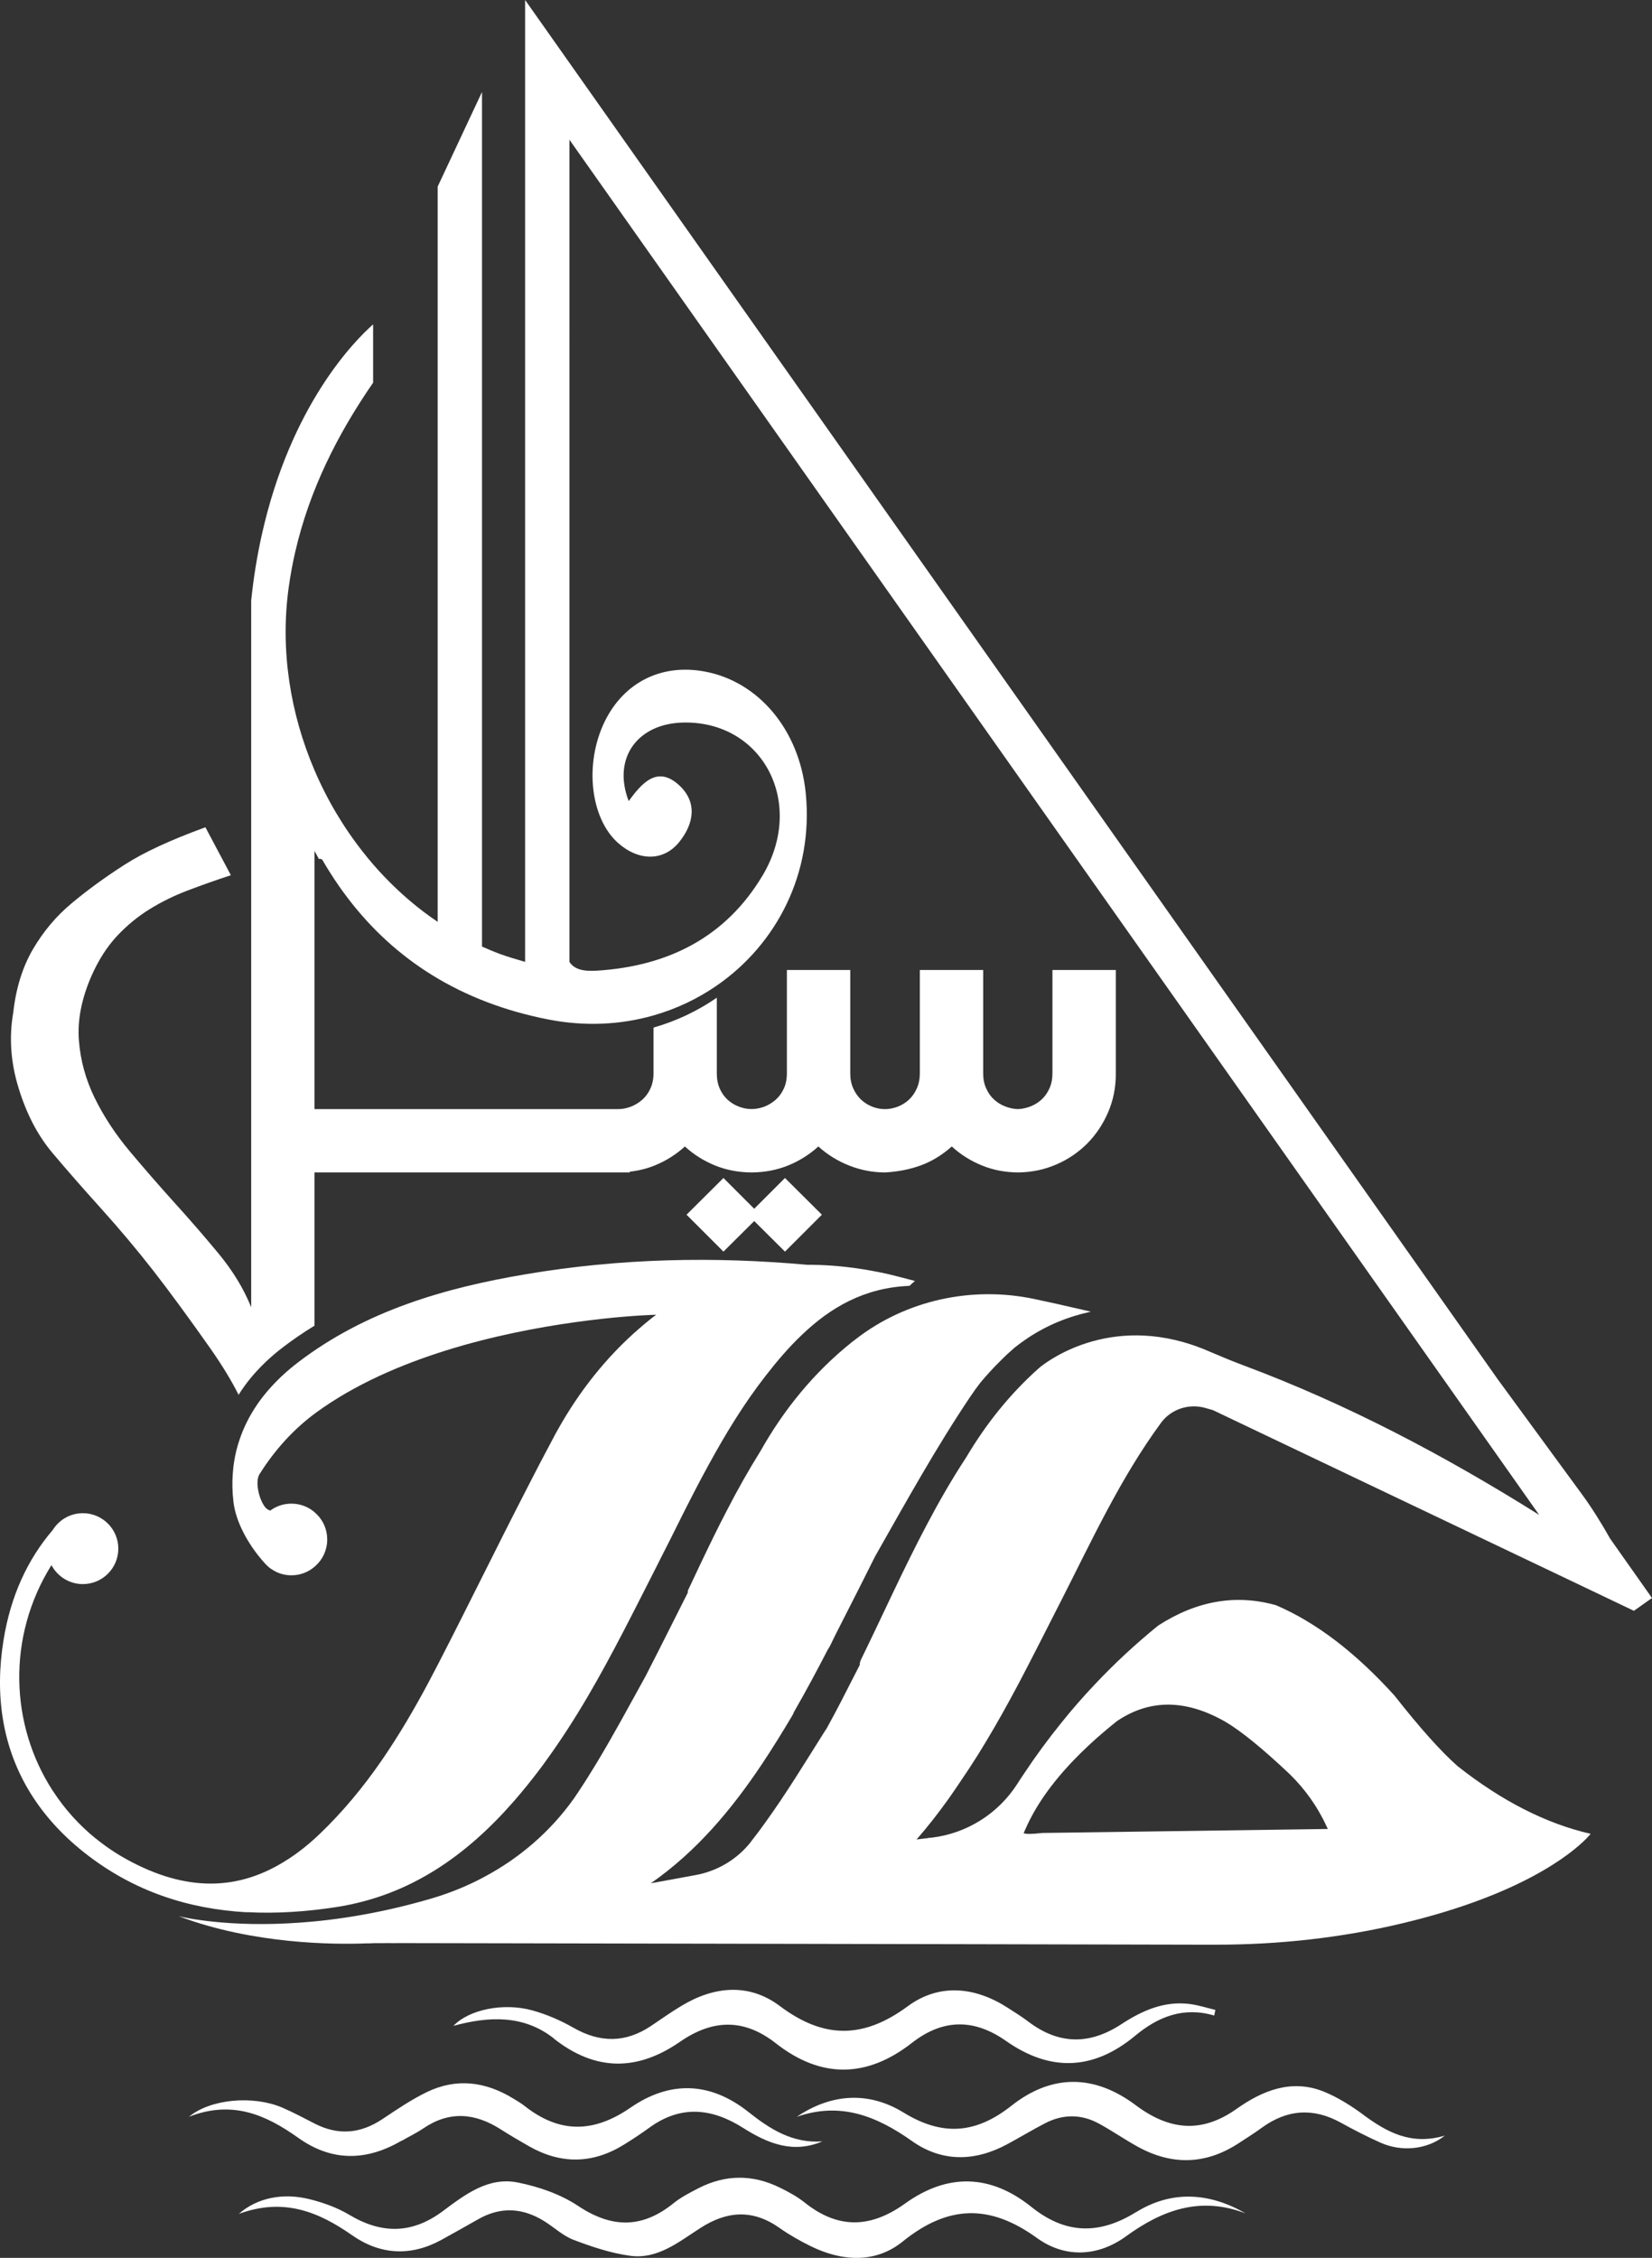 <?xml version="1.0" encoding="UTF-8"?> <svg xmlns="http://www.w3.org/2000/svg" id="Layer_2" data-name="Layer 2" viewBox="0 0 260.96 356.66"><rect x="0" y="0" width="260.96" height="356.66" fill="#333333" stroke="none"/><defs><style> .cls-1 { fill: #fff; stroke-width: 0px; } </style></defs><g id="Layer_1-2" data-name="Layer 1"><g><path class="cls-1" d="M254.34,243.04c-1.39-2.47-2.88-4.87-4.55-7.14-4.39-5.98-8.77-11.97-13.15-17.96L82.95,0v151.94c-1.41-.41-2.64-.77-3.84-1.2-1.01-.37-1.99-.78-2.97-1.22V14.53l-7,14.94v116.15c-3.05-2.05-5.87-4.46-8.43-7.14-1.17-1.22-2.28-2.5-3.33-3.84-3.11-3.93-5.71-8.31-7.7-12.97-3.84-8.97-5.43-18.96-4.09-28.77.27-1.97.62-3.89,1.06-5.78,2.24-9.7,6.61-18.44,12.29-26.67v-9.21c-2.83,2.49-13.03,12.68-17.61,33.35-.7,3.17-1.27,6.58-1.65,10.26v111.65c-1.17-2.91-2.88-5.72-5.11-8.43-2.24-2.71-4.58-5.41-7.02-8.1-2.43-2.69-4.78-5.4-7.05-8.1-2.27-2.71-4.11-5.52-5.54-8.43-1.42-2.9-2.26-5.95-2.5-9.13-.24-3.17.42-6.56,1.99-10.15,1.11-2.51,2.45-4.6,4.02-6.29,1.57-1.68,3.3-3.1,5.19-4.27,1.9-1.17,3.92-2.16,6.08-2.97,2.15-.82,4.39-1.61,6.73-2.38l-4.02-7.57c-5.5,2-9.78,3.98-12.83,5.95-3.05,1.96-5.8,3.97-8.25,6.01-2.45,2.03-4.5,4.46-6.16,7.29-1.65,2.82-2.69,6.17-3.12,10.04-.68,3.91-.4,7.89.86,11.95,1.25,4.07,3.03,7.46,5.32,10.18,2.29,2.72,4.88,5.68,7.76,8.87,2.88,3.2,5.6,6.44,8.17,9.73,2.56,3.29,5.57,7.39,9.02,12.29,1.83,2.61,3.32,5.05,4.47,7.34,1.06-1.7,2.35-3.29,3.85-4.77.29-.29.58-.57.89-.85.72-.66,1.49-1.3,2.29-1.91,1.61-1.23,3.27-2.36,4.96-3.39v-24.21h49.81v-.12c1.36-.15,2.67-.47,3.91-.97,1.79-.73,3.39-1.73,4.79-3.01,1.39,1.28,2.99,2.28,4.78,3.01,1.79.72,3.7,1.08,5.73,1.09h.05c2.03-.01,3.94-.37,5.73-1.09,1.79-.73,3.39-1.73,4.79-3.01,1.45,1.31,3.09,2.32,4.91,3.03,1.83.72,3.71,1.07,5.65,1.07,2.02-.11,3.89-.48,5.62-1.11,1.72-.63,3.36-1.62,4.9-2.99,1.39,1.28,2.99,2.28,4.78,3.01,1.8.73,3.72,1.09,5.78,1.09,2.11-.03,4.09-.45,5.96-1.26,1.87-.81,3.49-1.92,4.88-3.31,1.38-1.4,2.48-3.04,3.29-4.92s1.22-3.89,1.22-6.03v-16.46h-10.01v16.33c0,.89-.16,1.68-.47,2.37-.31.7-.73,1.29-1.24,1.76-.51.47-1.1.83-1.75,1.09-.66.26-1.33.4-2.01.43-.69-.03-1.36-.17-2.01-.43-.66-.26-1.24-.62-1.75-1.09-.52-.47-.93-1.06-1.24-1.76-.32-.69-.47-1.48-.47-2.37v-16.33h-10.01v16.33c0,.89-.16,1.68-.47,2.37-.31.7-.73,1.3-1.24,1.78s-1.11.85-1.77,1.11c-.68.26-1.35.39-2.04.39s-1.35-.13-2.01-.39c-.65-.26-1.24-.63-1.75-1.11s-.93-1.08-1.24-1.78c-.31-.69-.47-1.48-.47-2.37v-16.33h-10.01v16.33c0,.91-.16,1.72-.49,2.42-.32.7-.75,1.28-1.28,1.75-.53.47-1.13.83-1.79,1.09-.67.25-1.34.38-2.01.38s-1.35-.13-2.01-.38c-.67-.26-1.27-.62-1.78-1.09-.51-.47-.93-1.05-1.24-1.75-.31-.7-.47-1.51-.47-2.42v-11.95c-3.01,2.08-6.38,3.69-10,4.72v7.23c0,.91-.17,1.72-.5,2.42-.32.7-.75,1.28-1.28,1.75-.53.47-1.13.83-1.79,1.09-.67.26-1.35.39-2.04.39h-47.94v-40.79l.69,1.28c.18-.07.36-.02.54.12.35.61.71,1.2,1.08,1.79.52.84,1.07,1.67,1.63,2.47.44.62.89,1.24,1.35,1.84,7.38,9.67,17.74,16.41,31.65,19.13,5.83,1.14,11.47.83,16.61-.64,3.62-1.03,6.99-2.64,10-4.72,9.45-6.54,15.3-17.74,14.05-30.37-.99-9.99-7.46-17.73-16.11-19.26-6.78-1.21-12.67,1.79-15.67,7.97-3.21,6.63-2.26,15.2,2.11,19.12,3.27,2.92,7.22,2.94,9.69-.14,2.35-2.93,2.88-6.31-.05-8.99-3.43-3.12-5.85-.32-7.94,2.53-2.63-6.84,1.45-12.34,8.82-12.41,12.42-.11,19.15,12.75,12.32,24.18-5.81,9.74-14.91,14.31-26.15,15.02-2.2.14-3.57-.21-4.35-1.38V22.07l153.19,217.23c-14.91-9.36-30.3-17.49-46.6-23.58-1.84-.69-3.66-1.44-5.47-2.22-14.92-6.53-25.42,1.37-26.8,2.48-.1.08-.15.13-.15.13-4.58,4.07-8.38,8.84-11.48,14.08-2.27,3.45-4.32,7.03-6.25,10.69-3.67,6.92-6.88,14.12-10.33,21.17-.19.38-.27.69-.25.96-.45.86-.88,1.74-1.34,2.61-.5.98-1,1.96-1.51,2.96-.79,1.52-1.58,3.02-2.41,4.51-.1.15-.22.31-.33.49-3.04,4.82-6.01,9.72-9.35,14.34-.71,1-1.45,1.99-2.21,2.95l-.03.06c-2.16,2.75-5.25,4.61-8.69,5.25l-7.13,1.31c7.26-5.06,12.77-11.67,17.58-18.87,1.65-2.48,3.22-5.02,4.75-7.6.13-.22.22-.41.28-.59,1.87-3.25,3.64-6.56,5.36-9.89.14-.2.28-.43.41-.7.24-.49.48-.99.73-1.5,1.27-2.5,2.55-5,3.81-7.5.18-.36.37-.72.55-1.09.56-1.11,1.12-2.23,1.68-3.35.13-.26.26-.5.38-.75.02-.03.04-.07.06-.09,4.78-8.42,9.49-16.93,14.88-24.95.52-.78,1.07-1.53,1.63-2.26,1.01-1.19,2.04-2.33,3.13-3.39.71-.73,1.45-1.4,2.2-2.06,2.78-2.22,5.95-3.95,9.53-5.04h0s0,0,0,0c.73-.22,1.47-.42,2.23-.59.11-.03.22-.05.32-.07-.6-.14-1.2-.28-1.81-.42h0s0,0,0,0c-2.36-.55-4.72-1.08-7.09-1.58-9.87-2.09-20.25.15-28.23,6.33-.06.05-.12.1-.19.15-.15.1-.32.23-.47.36-5.96,4.77-10.71,10.62-14.4,17.18-1.87,3-3.61,6.08-5.23,9.23-1.45,2.76-2.8,5.55-4.14,8.36-.62,1.3-1.23,2.6-1.84,3.9-.08.18-.17.34-.24.52-.04.08-.04.21-.03.35-.97,1.94-1.94,3.86-2.92,5.8-1.24,2.48-2.5,4.95-3.76,7.41-2.55,4.61-5.04,9.26-7.76,13.76-.89,1.48-1.82,2.96-2.78,4.4-.04.07-.07.12-.11.17-.23.34-.46.69-.7,1.03-3.69,5.18-8.54,9.35-14.1,12.32-2.61,1.41-5.39,2.54-8.28,3.4-7.94,2.33-15.02,3.43-20.94,3.84h-.01c-11.06.79-18.06-.78-19.06-1.02,11.82,4.46,24.69,4.49,29.7,4.29h5.39l-4.82-.02c.15-.01.31-.03.43-.03l21.79.04,72.11.14,37.2.08h1.94c9.96.01,19.88-1.07,29.56-3.38,18.94-4.52,26.77-11.07,29.02-13.34.15-.17.29-.31.39-.42.04-.03.06-.06.08-.08.09-.09.14-.17.18-.22.05-.05.08-.07.08-.07-7.01-1.6-14.01-5.16-21-10.67-2.63-2.31-5.96-6.03-9.99-11.16-6.12-6.77-12.34-11.54-18.71-14.28-6.34-1.79-12.55-.72-18.64,3.22-3.55,2.89-6.88,5.97-9.99,9.28-1.84,1.94-3.6,3.95-5.27,6.04-2.09,2.58-4.07,5.27-5.93,8.08-.36.52-.7,1.04-1.03,1.57-3.01,4.71-7.96,7.85-13.52,8.52l-.49.03-.02.03-1.9.23c1.78-2.04,3.44-4.17,5.02-6.38.61-.87,1.23-1.76,1.82-2.65.96-1.4,1.89-2.82,2.8-4.26,1.78-2.86,3.47-5.78,5.08-8.74.96-1.76,1.91-3.54,2.83-5.34,1.54-2.96,3.04-5.95,4.56-8.93.22-.42.42-.83.64-1.25,4.91-9.64,9.44-19.53,15.88-28.29,0,0,.02-.03.03-.04,1.6-2.12,4.37-3.01,6.93-2.29.41.12.81.23,1.22.35l60.05,28.62,6.45,3.08,2.86-2.02-6.62-9.39ZM161.98,288.94c1.59-3.64,4.13-7.25,7.59-10.86,1.53-1.59,3.24-3.2,5.13-4.78.57-.49,1.16-.96,1.76-1.44,5.19-3.5,10.9-3.45,17.15.14,2.49,1.48,5.87,4.23,10.13,8.26,2.42,2.36,4.39,5.14,5.8,8.2l.21.45-35.55.5-9.53.13c-1.66.19-2.65.2-2.97.03.09-.21.18-.42.28-.63Z"></path><path class="cls-1" d="M179.46,349.43c-5.91,3.66-11.21,3.46-16.55-.83-6.49-5.2-13.25-5.32-19.93-.53-5.45,3.92-10.6,4.07-15.88-.16-1.18-.94-2.55-1.68-3.92-2.35-4.3-2.12-8.63-2.08-12.89.12-1.35.7-2.74,1.41-3.91,2.36-4.96,4-9.75,3.95-15.08.4-2.77-1.84-6.19-3.02-9.48-3.68-4.69-.95-8.37,1.91-11.89,4.53-4.83,3.6-9.64,3.63-14.75.57-1.89-1.13-4.06-1.91-6.2-2.45-4.26-1.08-8.36-.25-11.25,2.3,7.07-2.59,12.57-.35,17.91,3.39,4.42,3.09,9.27,3.37,14.12.7,1.96-1.08,3.9-2.18,5.85-3.28,3.54-2,7-1.76,10.39.36,1.55.97,2.95,2.31,4.62,2.94,2.88,1.09,5.88,2.1,8.92,2.51,4.36.59,7.7-2.21,11.1-4.39,4.22-2.72,8.28-2.98,12.48-.02,1.57,1.11,3.27,2.07,5,2.92,4.94,2.41,10.2,2.69,14.46-.75,7.18-5.81,13.78-5.96,21.24-.56,4.34,3.14,9.54,3,14.03-.26,5.78-4.2,11.78-6.38,18.9-3.64-5.73-3.32-11.68-3.66-17.27-.2Z"></path><path class="cls-1" d="M87.47,322.01c6.61,5.22,13.21,5.17,19.94.52,5.16-3.57,10.11-3.72,15.14.23,7.15,5.61,14.38,5.5,21.49-.05,4.93-3.85,9.84-3.85,14.87-.32,7.02,4.93,13.83,4.65,20.41-.82,3.63-3.01,7.63-4.62,12.48-3.19.06-.3.12-.59.19-.89-1.32-.31-2.63-.74-3.97-.92-4.08-.55-7.6,1.03-10.89,3.18-5.02,3.29-9.88,3.24-14.69-.41-1.05-.8-2.18-1.49-3.29-2.21-5.21-3.34-10.84-3.84-15.75-.22-7.01,5.17-13.26,5.19-20.21-.03-4.84-3.64-10.33-3.16-15.49-.06-1.66.99-3.24,2.11-4.84,3.19-4.06,2.73-8.1,2.7-12.33.27-2.01-1.15-4.2-2.09-6.43-2.71-4.58-1.27-10.03-.13-12.47,2.44,5.68-1.55,11.15-1.73,15.86,1.99Z"></path><path class="cls-1" d="M215.34,334.03c-1.95-1.42-4.05-2.76-6.27-3.65-5.08-2.02-9.66-.14-13.74,2.75-5.58,3.95-10.68,3.34-15.93-.59-6.51-4.88-13.24-4.96-19.63.09-5.56,4.39-10.82,4.89-17.03,1.08-5.44-3.34-11.34-3.08-16.88.67,6.88-2.41,12.61-.13,18.19,3.82,4.71,3.34,9.89,3.27,14.98.55,2.06-1.1,4.06-2.33,6.13-3.39,2.82-1.44,5.7-1.41,8.47.11,2.05,1.12,3.98,2.46,6.02,3.59,5.47,3.04,10.86,2.9,16.11-.57,1.19-.78,2.4-1.54,3.54-2.37,4.03-2.94,8.18-3.22,12.55-.79,2.04,1.13,4.13,2.2,6.26,3.15,3.3,1.46,7.31,1.1,10.12-1.13-5.39,1.59-9.19-.59-12.9-3.31Z"></path><path class="cls-1" d="M63.41,338.19c1.14-.66,2.35-1.23,3.44-1.97,4.13-2.82,8.19-2.46,12.25.14,1.46.93,2.95,1.81,4.45,2.66,5.04,2.87,10.05,2.82,15-.24,1.38-.85,2.74-1.75,4.06-2.71,4.94-3.58,9.84-3.07,14.76.05,3.85,2.44,7.88,4.12,12.53,2.14-4.72.35-8.32-1.98-11.69-4.66-6.09-4.82-12.45-4.92-18.61-.67-5.86,4.04-11.23,4.08-16.75-.28-.56-.44-1.18-.8-1.79-1.17-4.38-2.68-8.97-3.27-13.65-1-2.45,1.19-4.74,2.75-7.02,4.27-3.45,2.3-6.96,2.6-10.66.71-1.72-.88-3.42-1.8-5.2-2.56-4.55-1.92-11.24-1.37-14.68,1.47,6.85-2.68,12.18-.29,17.25,3.32,5.31,3.79,10.76,3.7,16.3.48Z"></path><path class="cls-1" d="M39.01,302.05c4.64.25,9.41-.07,14.21-.82,11.67-1.83,20.51-8.21,27.89-16.63,1.45-1.66,2.84-3.38,4.19-5.17.27-.37.55-.72.8-1.09,2.42-3.32,4.63-6.76,6.7-10.28,3.96-6.75,7.43-13.78,10.99-20.76.19-.37.38-.74.56-1.12.99-1.91,1.94-3.84,2.9-5.76.09-.17.18-.33.25-.51,1.47-2.91,2.94-5.81,4.51-8.65,2.66-4.86,5.54-9.59,8.99-14.01,1.77-2.27,3.62-4.45,5.64-6.36,4.54-4.36,9.88-7.47,16.96-7.77.13,0,.24-.19.93-.78-2.04-.51-3.62-.97-5.24-1.3-.09,0-.17-.04-.26-.05-3.68-.75-7.32-1.17-10.86-1.2h-.02s-.03,0-.05,0c-.04,0-.06,0-.1,0h-.51c-14.63-1.32-29.41-1.05-44.42,1.49-12.88,2.17-25.36,5.8-35.97,13.91-.8.61-1.57,1.25-2.29,1.91-.31.28-.6.56-.89.85-2.79,2.75-4.86,5.88-6.05,9.38-.2.56-.36,1.13-.51,1.71l-.02.07c-.28,1.15-.48,2.35-.56,3.58-.12,1.46-.09,2.99.1,4.56.38,3.23,2.35,6.69,4.59,9.28.01.02.02.03.05.05.12.15.25.3.38.44.02.02.04.04.06.06.07.08.16.17.25.25.02.01.03.03.05.04.06.06.13.12.19.17.11.1.23.19.35.27.16.11.32.21.48.3.81.47,1.75.73,2.75.73,1.42,0,2.72-.52,3.71-1.4.04-.02.07-.05.1-.09,1.14-1.02,1.85-2.51,1.85-4.17,0-1.57-.64-3-1.68-4.01-1.02-1.03-2.43-1.65-3.98-1.65-1.25,0-2.4.4-3.34,1.1-.33-.12-.6-.28-.78-.51-1.02-1.24-1.65-4.08-.91-5.26.01-.01.02-.03.03-.04,2.36-3.75,5.36-7.09,8.94-9.7,12.11-8.82,29.17-12.61,40.73-14.23,1.53-.22,2.96-.39,4.27-.54,5.15-.57,8.46-.65,8.46-.65h.01s.22-.01.22-.01c-.36.26-.72.54-1.08.83-.54.44-1.07.87-1.58,1.33h-.01c-5.25,4.55-9.51,9.98-12.86,15.97h0c-.23.4-.45.79-.65,1.19-1.48,2.76-2.93,5.54-4.36,8.35h0c-4.71,9.15-9.21,18.39-13.92,27.53-2.1,4.08-4.3,8.08-6.75,11.93-2.76,4.37-5.84,8.52-9.42,12.33-.78.84-1.61,1.67-2.45,2.48-1.63,1.57-3.28,2.9-4.95,3.99h-.01c-7.9,5.21-16.28,5.23-25.59.11-1.76-.97-3.38-2.07-4.88-3.29h-.02c-2.7-2.19-4.97-4.74-6.78-7.54h-.01c-6.77-10.43-7.28-24.34-.21-35.66.94,1.78,2.81,3,4.96,3,3.09,0,5.6-2.51,5.6-5.6s-2.51-5.6-5.6-5.6c-2.02,0-3.78,1.07-4.77,2.67-3.98,4.65-6.63,10.41-7.75,17.31-1.43,8.72-.17,16.69,3.81,23.52,2.18,3.74,5.17,7.14,8.97,10.14,7.77,6.13,16.46,8.89,25.62,9.4h.04Z"></path><polygon class="cls-1" points="119.14 192.88 124 197.71 129.83 191.88 124 186.08 119.14 190.94 114.28 186.08 108.45 191.88 114.28 197.71 119.14 192.88"></polygon></g></g></svg> 